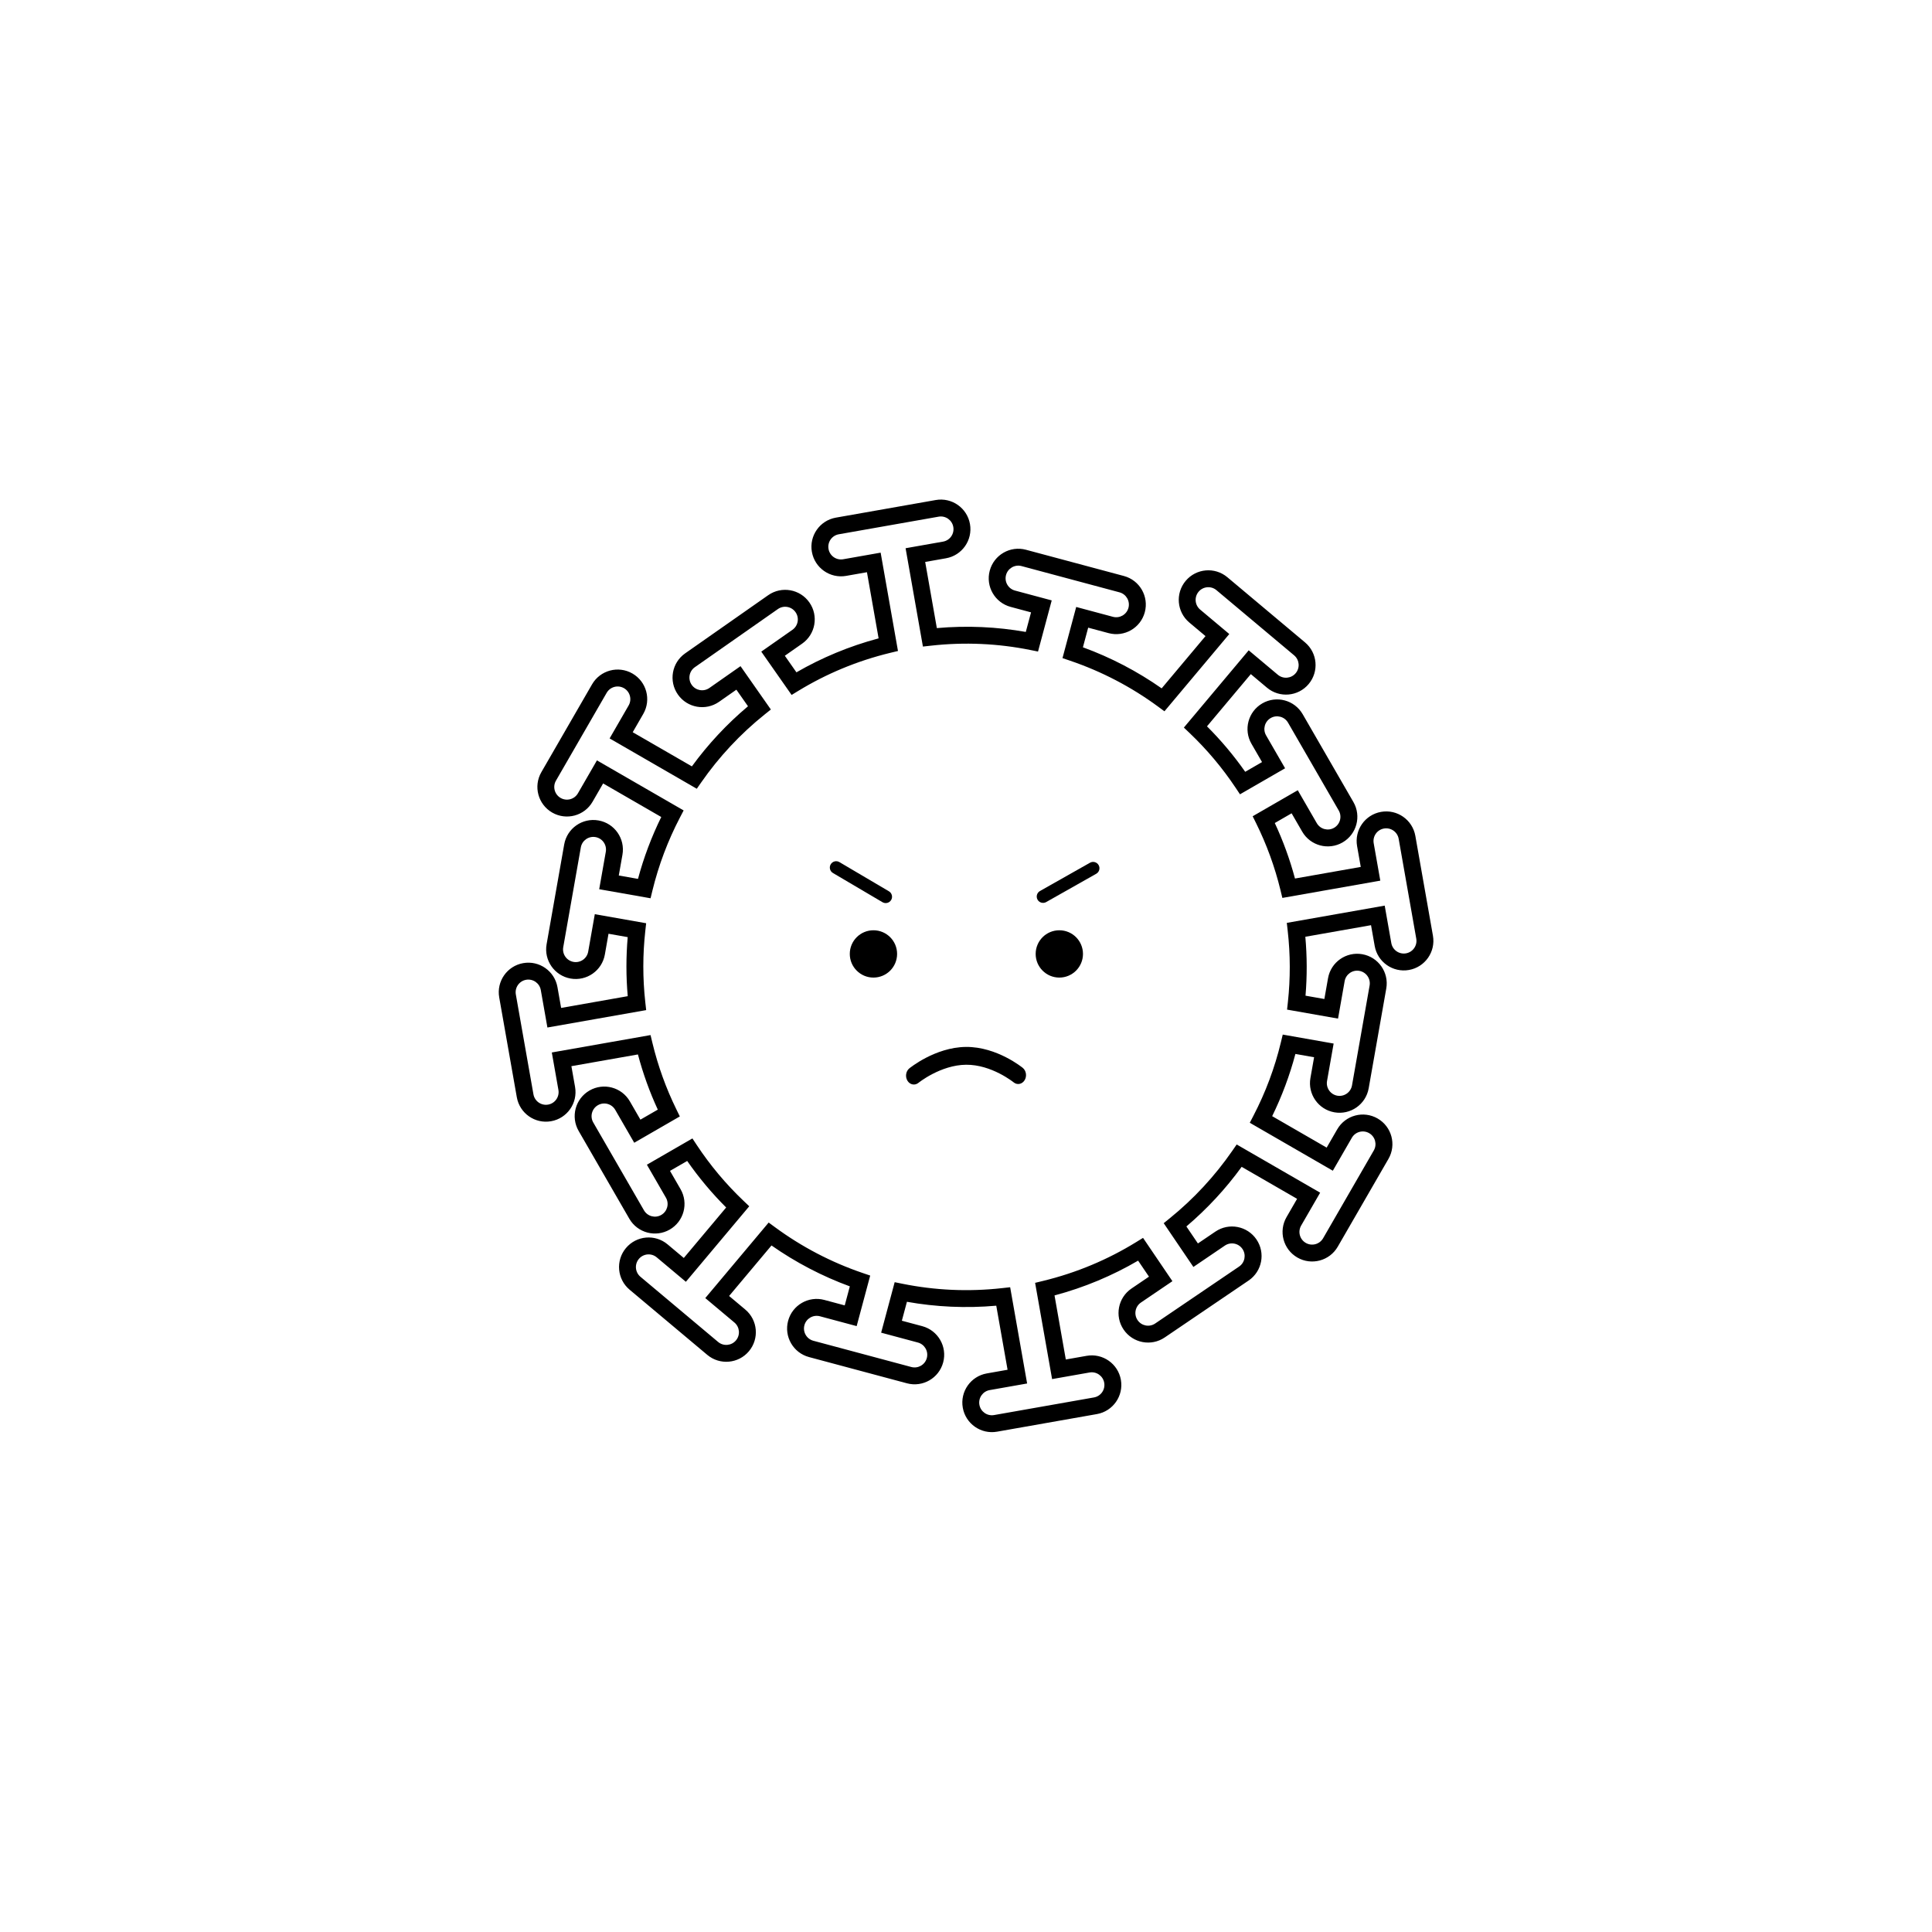 <?xml version="1.0" encoding="UTF-8"?>
<!-- Uploaded to: SVG Find, www.svgfind.com, Generator: SVG Find Mixer Tools -->
<svg fill="#000000" width="800px" height="800px" version="1.1" viewBox="144 144 512 512" xmlns="http://www.w3.org/2000/svg">
 <g>
  <path d="m366.29 285.59c-1.828 0.32-3.047 2.062-2.723 3.891 0.32 1.828 2.062 3.047 3.891 2.727l9.922-1.75 4.594 26.059-2.043 0.492c-8.793 2.129-16.965 5.566-24.352 10.066l-1.793 1.094-8.039-11.48 8.254-5.781c1.52-1.062 1.891-3.156 0.824-4.676-1.062-1.52-3.156-1.891-4.676-0.824l-22.012 15.41c-1.52 1.062-1.887 3.16-0.824 4.68s3.16 1.887 4.68 0.824l8.254-5.781 8.039 11.484-1.637 1.312c-6.465 5.18-12.121 11.254-16.816 18.004l-1.176 1.688-23.102-13.34 5.035-8.723c0.93-1.609 0.379-3.664-1.227-4.59-1.609-0.926-3.66-0.375-4.59 1.23l-13.434 23.27c-0.93 1.605-0.379 3.66 1.227 4.586 1.609 0.93 3.664 0.379 4.59-1.227l5.039-8.727 22.977 13.266-0.992 1.902c-3.176 6.09-5.633 12.582-7.281 19.336l-0.496 2.039-13.609-2.398 1.75-9.922c0.32-1.828-0.898-3.57-2.723-3.891-1.828-0.324-3.57 0.898-3.894 2.723l-4.664 26.461c-0.32 1.828 0.898 3.57 2.723 3.891 1.828 0.324 3.57-0.895 3.891-2.723l1.75-9.922 13.609 2.398-0.23 2.086c-0.684 6.156-0.703 12.465 0.004 18.844l0.234 2.09-26.176 4.613-1.75-9.922c-0.32-1.828-2.062-3.047-3.891-2.727-1.824 0.324-3.047 2.066-2.723 3.894l4.664 26.461c0.324 1.824 2.066 3.047 3.891 2.723 1.828-0.32 3.047-2.062 2.727-3.891l-1.75-9.922 26.164-4.613 0.492 2.047c1.492 6.207 3.641 12.105 6.352 17.633l0.918 1.879-12.082 6.977-5.039-8.727c-0.93-1.605-2.981-2.156-4.59-1.227-1.605 0.926-2.156 2.981-1.227 4.586l13.434 23.27c0.926 1.609 2.981 2.16 4.586 1.23 1.609-0.926 2.16-2.981 1.23-4.586l-5.039-8.727 12.066-6.965 1.16 1.758c3.574 5.406 7.734 10.355 12.375 14.77l1.523 1.453-16.793 20.012-7.723-6.477c-1.418-1.191-3.539-1.008-4.731 0.414s-1.008 3.539 0.414 4.731l20.582 17.273c1.422 1.191 3.543 1.008 4.734-0.414 1.191-1.422 1.008-3.539-0.414-4.734l-7.719-6.477 16.797-20.016 1.691 1.242c7.051 5.188 14.887 9.293 23.234 12.133l1.984 0.676-3.59 13.395-9.734-2.609c-1.793-0.477-3.633 0.586-4.113 2.375-0.48 1.793 0.582 3.637 2.375 4.117l25.953 6.953c1.793 0.48 3.633-0.582 4.113-2.375 0.48-1.793-0.582-3.633-2.375-4.113l-9.73-2.609 3.586-13.379 2.062 0.418c8.516 1.723 17.414 2.168 26.453 1.152l2.09-0.234 4.496 25.508-9.922 1.75c-1.828 0.324-3.047 2.066-2.727 3.891 0.324 1.828 2.066 3.047 3.891 2.727l26.461-4.668c1.828-0.32 3.047-2.062 2.727-3.891-0.32-1.824-2.062-3.047-3.891-2.723l-9.922 1.75-4.5-25.508 2.043-0.496c8.945-2.164 17.25-5.684 24.734-10.297l1.824-1.125 7.785 11.477-8.336 5.656c-1.535 1.043-1.938 3.133-0.895 4.668 1.043 1.535 3.129 1.934 4.664 0.891l22.234-15.086c1.535-1.039 1.938-3.129 0.895-4.664-1.039-1.535-3.129-1.934-4.664-0.895l-8.34 5.66-7.867-11.598 1.598-1.297c6.367-5.152 11.941-11.184 16.57-17.867l1.172-1.695 22.121 12.773-5.039 8.723c-0.926 1.609-0.375 3.664 1.23 4.59s3.66 0.379 4.59-1.23l13.434-23.27c0.926-1.605 0.375-3.66-1.23-4.586-1.605-0.93-3.66-0.379-4.586 1.227l-5.039 8.727-22.008-12.707 0.984-1.898c3.18-6.117 5.629-12.637 7.258-19.426l0.492-2.047 13.488 2.379-1.75 9.922c-0.32 1.828 0.898 3.57 2.723 3.894 1.828 0.32 3.57-0.898 3.894-2.727l4.664-26.461c0.324-1.828-0.898-3.57-2.723-3.891-1.828-0.324-3.57 0.898-3.891 2.723l-1.75 9.926-13.508-2.383 0.227-2.082c0.66-6.144 0.664-12.445-0.059-18.809l-0.238-2.094 25.945-4.574 1.75 9.922c0.32 1.828 2.062 3.047 3.891 2.727 1.828-0.324 3.047-2.066 2.723-3.891l-4.664-26.465c-0.324-1.824-2.066-3.043-3.891-2.723-1.828 0.32-3.047 2.062-2.727 3.891l1.75 9.922-25.953 4.578-0.496-2.043c-1.516-6.238-3.695-12.16-6.441-17.715l-0.934-1.883 11.953-6.898 5.039 8.727c0.926 1.605 2.981 2.156 4.586 1.23 1.605-0.93 2.156-2.984 1.23-4.59l-13.434-23.27c-0.93-1.605-2.984-2.156-4.59-1.23-1.605 0.93-2.156 2.984-1.23 4.59l5.039 8.727-11.953 6.898-1.164-1.746c-3.531-5.297-7.625-10.148-12.184-14.488l-1.523-1.453 17.18-20.473 7.719 6.477c1.422 1.191 3.539 1.008 4.734-0.414 1.191-1.422 1.004-3.539-0.414-4.731l-20.586-17.273c-1.422-1.191-3.539-1.004-4.731 0.414-1.191 1.422-1.008 3.539 0.414 4.734l7.719 6.477-17.184 20.477-1.691-1.246c-7.078-5.207-14.953-9.328-23.34-12.172l-1.988-0.676 3.633-13.555 9.734 2.609c1.789 0.48 3.633-0.582 4.113-2.375 0.48-1.793-0.586-3.633-2.375-4.113l-25.957-6.957c-1.789-0.477-3.633 0.586-4.113 2.375-0.48 1.793 0.586 3.637 2.375 4.113l9.734 2.609-3.629 13.551-2.062-0.414c-8.484-1.711-17.352-2.144-26.352-1.137l-2.09 0.234-4.594-26.059 9.922-1.75c1.828-0.32 3.047-2.062 2.723-3.891-0.32-1.828-2.062-3.047-3.891-2.723zm-7.133 4.668c-0.754-4.262 2.094-8.328 6.356-9.078l26.461-4.664c4.262-0.754 8.328 2.094 9.078 6.356 0.754 4.262-2.094 8.328-6.356 9.078l-5.512 0.973 3.09 17.531c8.023-0.715 15.938-0.336 23.574 1.016l1.391-5.188-5.406-1.449c-4.184-1.121-6.664-5.418-5.543-9.598 1.121-4.184 5.418-6.664 9.598-5.543l25.957 6.953c4.18 1.121 6.66 5.418 5.539 9.602-1.121 4.18-5.418 6.66-9.598 5.539l-5.406-1.449-1.395 5.203c7.426 2.707 14.438 6.379 20.867 10.883l11.621-13.848-4.289-3.598c-3.316-2.781-3.75-7.727-0.965-11.043 2.781-3.312 7.723-3.746 11.039-0.965l20.586 17.273c3.312 2.781 3.746 7.723 0.965 11.039s-7.727 3.75-11.043 0.965l-4.285-3.598-11.613 13.84c3.703 3.695 7.094 7.723 10.125 12.047l4.461-2.574-2.801-4.848c-2.164-3.746-0.879-8.539 2.871-10.707 3.746-2.164 8.539-0.879 10.703 2.871l13.438 23.27c2.164 3.746 0.879 8.543-2.871 10.707-3.746 2.164-8.539 0.879-10.703-2.871l-2.801-4.848-4.457 2.574c2.18 4.676 3.981 9.59 5.352 14.711l17.43-3.074-0.973-5.512c-0.75-4.262 2.094-8.328 6.359-9.078 4.262-0.754 8.324 2.094 9.078 6.356l4.664 26.461c0.754 4.266-2.094 8.328-6.356 9.082-4.262 0.75-8.328-2.098-9.078-6.359l-0.973-5.512-17.41 3.07c0.473 5.266 0.477 10.488 0.047 15.613l4.996 0.879 0.973-5.512c0.75-4.262 4.816-7.109 9.078-6.356 4.262 0.75 7.106 4.816 6.356 9.078l-4.664 26.461c-0.754 4.262-4.816 7.109-9.082 6.359-4.262-0.754-7.106-4.816-6.356-9.082l0.973-5.512-4.953-0.875c-1.516 5.715-3.586 11.234-6.156 16.488l14.441 8.336 2.801-4.848c2.164-3.746 6.957-5.031 10.703-2.867 3.75 2.164 5.035 6.957 2.871 10.703l-13.438 23.273c-2.164 3.746-6.957 5.031-10.703 2.867-3.75-2.164-5.035-6.957-2.871-10.707l2.801-4.848-14.691-8.48c-4.223 5.812-9.137 11.121-14.648 15.801l3.055 4.504 4.633-3.141c3.582-2.434 8.457-1.5 10.887 2.082 2.43 3.582 1.496 8.457-2.086 10.887l-22.234 15.086c-3.582 2.43-8.453 1.496-10.887-2.086-2.43-3.578-1.496-8.453 2.086-10.883l4.633-3.144-2.879-4.246c-6.812 3.981-14.234 7.109-22.152 9.219l2.992 16.98 5.516-0.973c4.262-0.754 8.328 2.094 9.078 6.356s-2.094 8.328-6.356 9.082l-26.465 4.664c-4.262 0.75-8.324-2.094-9.078-6.356-0.75-4.266 2.094-8.328 6.359-9.082l5.512-0.973-2.996-16.977c-8.059 0.715-16.008 0.332-23.676-1.035l-1.344 5.016 5.406 1.445c4.18 1.121 6.664 5.418 5.543 9.602-1.121 4.18-5.418 6.66-9.598 5.539l-25.957-6.953c-4.18-1.121-6.66-5.418-5.539-9.598 1.117-4.184 5.418-6.664 9.598-5.543l5.406 1.449 1.352-5.043c-7.383-2.707-14.359-6.359-20.758-10.84l-11.234 13.387 4.289 3.598c3.316 2.781 3.746 7.727 0.965 11.043-2.781 3.312-7.727 3.746-11.039 0.965l-20.586-17.273c-3.316-2.781-3.746-7.723-0.965-11.039s7.727-3.75 11.039-0.965l4.289 3.598 11.227-13.379c-3.785-3.777-7.246-7.902-10.328-12.332l-4.555 2.629 2.797 4.848c2.164 3.75 0.879 8.543-2.867 10.707-3.75 2.164-8.543 0.879-10.707-2.867l-13.434-23.27c-2.164-3.75-0.883-8.543 2.867-10.707 3.75-2.164 8.543-0.879 10.707 2.867l2.797 4.848 4.606-2.656c-2.148-4.652-3.918-9.535-5.266-14.625l-17.633 3.109 0.973 5.512c0.75 4.262-2.094 8.328-6.359 9.078-4.262 0.754-8.324-2.094-9.078-6.356l-4.664-26.461c-0.754-4.266 2.094-8.328 6.356-9.082 4.262-0.75 8.328 2.098 9.078 6.359l0.973 5.512 17.652-3.113c-0.465-5.277-0.453-10.512-0.008-15.648l-5.086-0.895-0.969 5.512c-0.754 4.262-4.816 7.109-9.082 6.359-4.262-0.754-7.106-4.816-6.356-9.082l4.664-26.461c0.754-4.262 4.816-7.109 9.082-6.356 4.262 0.75 7.106 4.816 6.356 9.078l-0.973 5.512 5.09 0.898c1.523-5.684 3.598-11.172 6.168-16.398l-15.406-8.895-2.797 4.848c-2.164 3.746-6.957 5.031-10.707 2.867-3.746-2.164-5.031-6.957-2.867-10.703l13.434-23.27c2.164-3.75 6.957-5.035 10.707-2.871 3.746 2.164 5.031 6.957 2.867 10.707l-2.797 4.848 15.68 9.051c4.281-5.867 9.273-11.223 14.871-15.93l-3.078-4.394-4.586 3.211c-3.547 2.481-8.434 1.621-10.914-1.926-2.484-3.547-1.621-8.434 1.926-10.914l22.008-15.414c3.547-2.481 8.434-1.621 10.914 1.926 2.484 3.547 1.621 8.434-1.922 10.914l-4.586 3.211 3.074 4.391c6.707-3.875 14.004-6.93 21.777-9l-3.09-17.531-5.512 0.973c-4.262 0.75-8.328-2.098-9.078-6.359z" fill-rule="evenodd"/>
  <path d="m381.74 396.8c0 3.461-2.805 6.269-6.269 6.269-3.461 0-6.269-2.809-6.269-6.269 0-3.465 2.809-6.269 6.269-6.269 3.465 0 6.269 2.805 6.269 6.269z"/>
  <path d="m431 396.8c0 3.461-2.805 6.269-6.269 6.269-3.461 0-6.269-2.809-6.269-6.269 0-3.465 2.809-6.269 6.269-6.269 3.465 0 6.269 2.805 6.269 6.269z"/>
  <path d="m380.17 382.5c-0.473 0.801-1.5 1.066-2.301 0.594l-13.129-7.738c-0.801-0.469-1.066-1.5-0.594-2.301 0.469-0.797 1.5-1.062 2.297-0.594l13.133 7.742c0.797 0.469 1.062 1.5 0.594 2.297z" fill-rule="evenodd"/>
  <path d="m418.96 382.42c-0.453-0.809-0.172-1.832 0.637-2.289l13.266-7.5c0.809-0.457 1.832-0.172 2.289 0.637 0.457 0.805 0.172 1.832-0.637 2.289l-13.266 7.5c-0.805 0.457-1.832 0.172-2.289-0.637z" fill-rule="evenodd"/>
  <path d="m384.5 430.43c0.668 1.055 1.961 1.297 2.891 0.539l0.004-0.004h0.004c0.004-0.004 0.008-0.012 0.02-0.016l0.02-0.016c0.035-0.031 0.098-0.078 0.18-0.141 0.164-0.125 0.414-0.305 0.742-0.531 0.652-0.449 1.605-1.051 2.781-1.66 2.371-1.227 5.527-2.406 8.883-2.434 3.348-0.031 6.496 1.113 8.859 2.32 1.172 0.598 2.125 1.199 2.777 1.645 0.328 0.223 0.578 0.406 0.742 0.527 0.078 0.062 0.141 0.109 0.176 0.137 0.02 0.016 0.031 0.027 0.039 0.031l0.008 0.008c0.93 0.758 2.223 0.516 2.891-0.543 0.668-1.059 0.457-2.531-0.473-3.293l-0.004-0.004-0.102-0.078c-0.059-0.047-0.141-0.113-0.246-0.191-0.211-0.16-0.516-0.379-0.898-0.641-0.766-0.523-1.863-1.215-3.211-1.902-2.672-1.363-6.434-2.773-10.59-2.738-4.144 0.039-7.898 1.48-10.566 2.859-1.344 0.695-2.441 1.391-3.207 1.914-0.383 0.262-0.684 0.484-0.895 0.645-0.043 0.031-0.082 0.059-0.117 0.086-0.051 0.039-0.098 0.074-0.133 0.102-0.012 0.012-0.027 0.023-0.039 0.031l-0.027 0.027-0.035 0.023c-0.93 0.762-1.141 2.238-0.473 3.297z"/>
 </g>
</svg>
